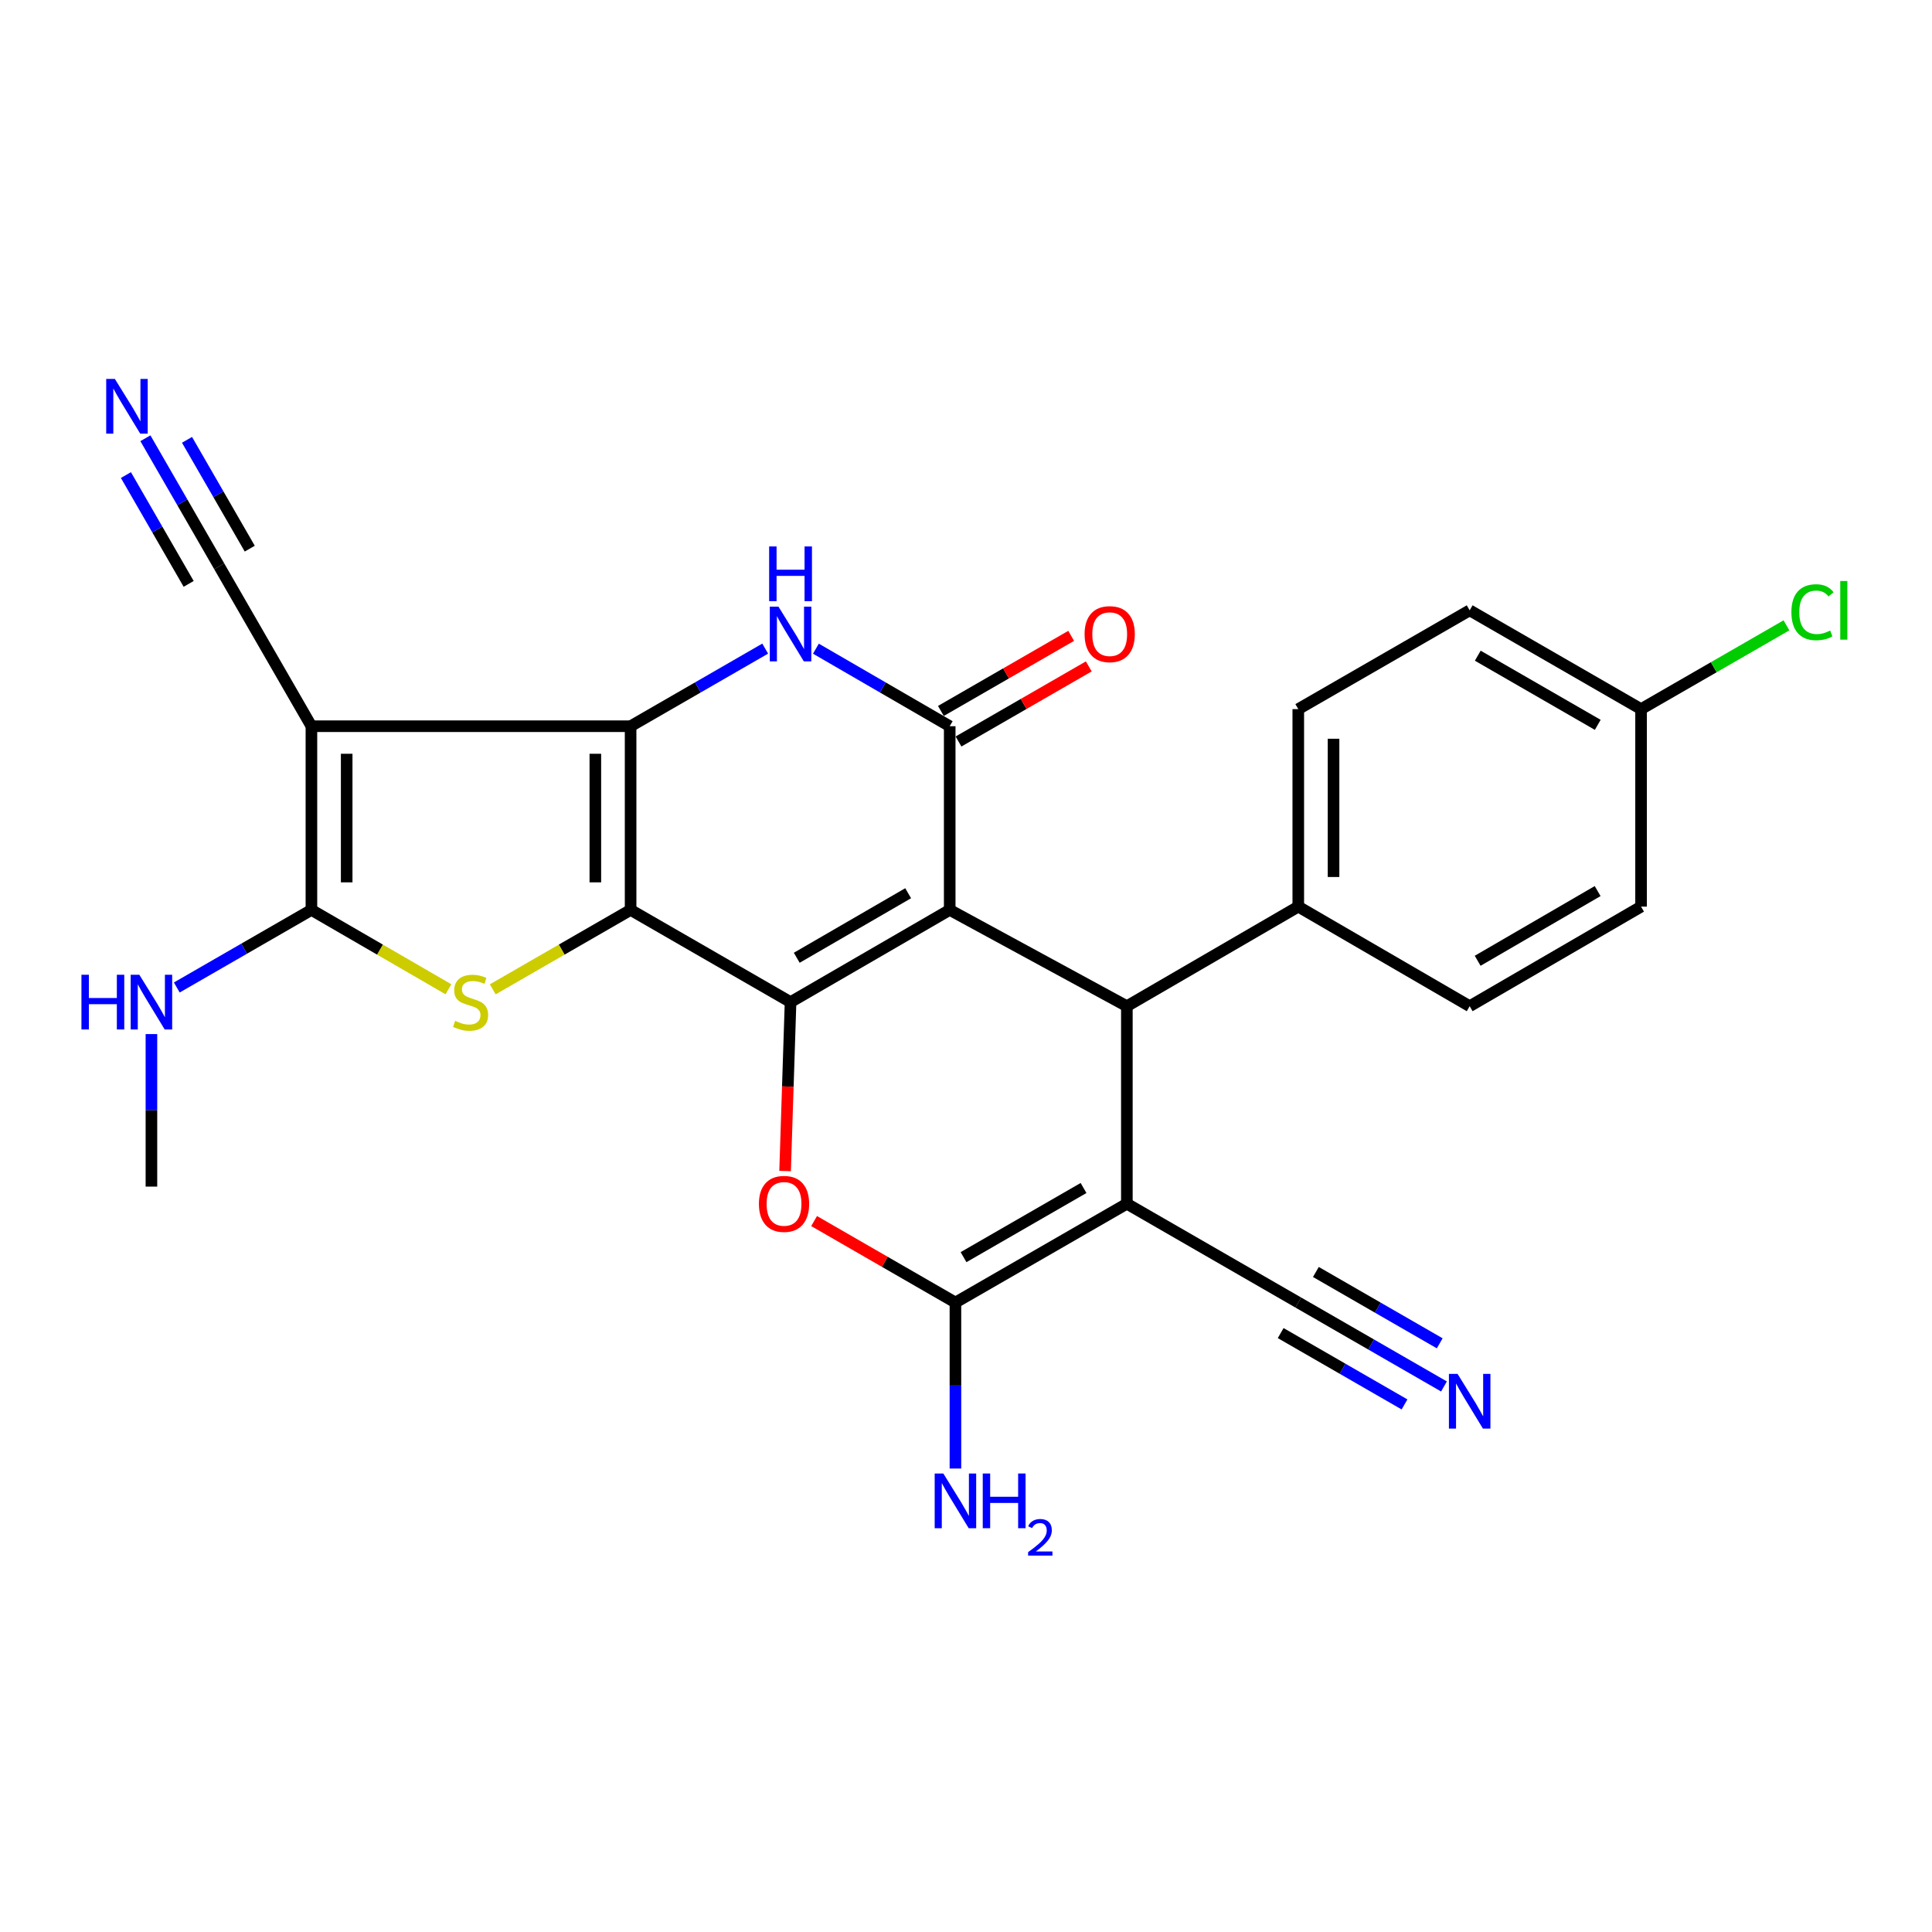 <?xml version='1.0' encoding='iso-8859-1'?>
<svg version='1.1' baseProfile='full'
              xmlns='http://www.w3.org/2000/svg'
                      xmlns:rdkit='http://www.rdkit.org/xml'
                      xmlns:xlink='http://www.w3.org/1999/xlink'
                  xml:space='preserve'
width='1000px' height='1000px' viewBox='0 0 1000 1000'>
<!-- END OF HEADER -->
<rect style='opacity:1.0;fill:#FFFFFF;stroke:none' width='1000' height='1000' x='0' y='0'> </rect>
<path class='bond-1' d='M 491.567,470.963 L 409.191,518.691' style='fill:none;fill-rule:evenodd;stroke:#000000;stroke-width:6px;stroke-linecap:butt;stroke-linejoin:miter;stroke-opacity:1' />
<path class='bond-1' d='M 470.061,462.329 L 412.398,495.739' style='fill:none;fill-rule:evenodd;stroke:#000000;stroke-width:6px;stroke-linecap:butt;stroke-linejoin:miter;stroke-opacity:1' />
<path class='bond-4' d='M 491.567,470.963 L 491.567,375.891' style='fill:none;fill-rule:evenodd;stroke:#000000;stroke-width:6px;stroke-linecap:butt;stroke-linejoin:miter;stroke-opacity:1' />
<path class='bond-8' d='M 491.567,470.963 L 583.262,520.81' style='fill:none;fill-rule:evenodd;stroke:#000000;stroke-width:6px;stroke-linecap:butt;stroke-linejoin:miter;stroke-opacity:1' />
<path class='bond-0' d='M 326.399,470.963 L 409.191,518.691' style='fill:none;fill-rule:evenodd;stroke:#000000;stroke-width:6px;stroke-linecap:butt;stroke-linejoin:miter;stroke-opacity:1' />
<path class='bond-2' d='M 326.399,470.963 L 326.399,375.891' style='fill:none;fill-rule:evenodd;stroke:#000000;stroke-width:6px;stroke-linecap:butt;stroke-linejoin:miter;stroke-opacity:1' />
<path class='bond-2' d='M 308.147,456.702 L 308.147,390.152' style='fill:none;fill-rule:evenodd;stroke:#000000;stroke-width:6px;stroke-linecap:butt;stroke-linejoin:miter;stroke-opacity:1' />
<path class='bond-6' d='M 326.399,470.963 L 290.723,491.522' style='fill:none;fill-rule:evenodd;stroke:#000000;stroke-width:6px;stroke-linecap:butt;stroke-linejoin:miter;stroke-opacity:1' />
<path class='bond-6' d='M 290.723,491.522 L 255.047,512.081' style='fill:none;fill-rule:evenodd;stroke:#CCCC00;stroke-width:6px;stroke-linecap:butt;stroke-linejoin:miter;stroke-opacity:1' />
<path class='bond-11' d='M 409.191,518.691 L 407.777,562.406' style='fill:none;fill-rule:evenodd;stroke:#000000;stroke-width:6px;stroke-linecap:butt;stroke-linejoin:miter;stroke-opacity:1' />
<path class='bond-11' d='M 407.777,562.406 L 406.362,606.12' style='fill:none;fill-rule:evenodd;stroke:#FF0000;stroke-width:6px;stroke-linecap:butt;stroke-linejoin:miter;stroke-opacity:1' />
<path class='bond-3' d='M 326.399,375.891 L 161.19,375.891' style='fill:none;fill-rule:evenodd;stroke:#000000;stroke-width:6px;stroke-linecap:butt;stroke-linejoin:miter;stroke-opacity:1' />
<path class='bond-28' d='M 326.399,375.891 L 361.231,355.807' style='fill:none;fill-rule:evenodd;stroke:#000000;stroke-width:6px;stroke-linecap:butt;stroke-linejoin:miter;stroke-opacity:1' />
<path class='bond-28' d='M 361.231,355.807 L 396.062,335.723' style='fill:none;fill-rule:evenodd;stroke:#0000FF;stroke-width:6px;stroke-linecap:butt;stroke-linejoin:miter;stroke-opacity:1' />
<path class='bond-12' d='M 161.19,375.891 L 113.462,293.099' style='fill:none;fill-rule:evenodd;stroke:#000000;stroke-width:6px;stroke-linecap:butt;stroke-linejoin:miter;stroke-opacity:1' />
<path class='bond-30' d='M 161.19,375.891 L 161.19,470.963' style='fill:none;fill-rule:evenodd;stroke:#000000;stroke-width:6px;stroke-linecap:butt;stroke-linejoin:miter;stroke-opacity:1' />
<path class='bond-30' d='M 179.442,390.152 L 179.442,456.702' style='fill:none;fill-rule:evenodd;stroke:#000000;stroke-width:6px;stroke-linecap:butt;stroke-linejoin:miter;stroke-opacity:1' />
<path class='bond-7' d='M 491.567,375.891 L 456.939,355.824' style='fill:none;fill-rule:evenodd;stroke:#000000;stroke-width:6px;stroke-linecap:butt;stroke-linejoin:miter;stroke-opacity:1' />
<path class='bond-7' d='M 456.939,355.824 L 422.311,335.756' style='fill:none;fill-rule:evenodd;stroke:#0000FF;stroke-width:6px;stroke-linecap:butt;stroke-linejoin:miter;stroke-opacity:1' />
<path class='bond-17' d='M 496.125,383.798 L 529.836,364.364' style='fill:none;fill-rule:evenodd;stroke:#000000;stroke-width:6px;stroke-linecap:butt;stroke-linejoin:miter;stroke-opacity:1' />
<path class='bond-17' d='M 529.836,364.364 L 563.548,344.931' style='fill:none;fill-rule:evenodd;stroke:#FF0000;stroke-width:6px;stroke-linecap:butt;stroke-linejoin:miter;stroke-opacity:1' />
<path class='bond-17' d='M 487.01,367.985 L 520.721,348.552' style='fill:none;fill-rule:evenodd;stroke:#000000;stroke-width:6px;stroke-linecap:butt;stroke-linejoin:miter;stroke-opacity:1' />
<path class='bond-17' d='M 520.721,348.552 L 554.432,329.118' style='fill:none;fill-rule:evenodd;stroke:#FF0000;stroke-width:6px;stroke-linecap:butt;stroke-linejoin:miter;stroke-opacity:1' />
<path class='bond-5' d='M 583.262,623.05 L 583.262,520.81' style='fill:none;fill-rule:evenodd;stroke:#000000;stroke-width:6px;stroke-linecap:butt;stroke-linejoin:miter;stroke-opacity:1' />
<path class='bond-10' d='M 583.262,623.05 L 494.528,674.186' style='fill:none;fill-rule:evenodd;stroke:#000000;stroke-width:6px;stroke-linecap:butt;stroke-linejoin:miter;stroke-opacity:1' />
<path class='bond-10' d='M 560.839,614.907 L 498.725,650.702' style='fill:none;fill-rule:evenodd;stroke:#000000;stroke-width:6px;stroke-linecap:butt;stroke-linejoin:miter;stroke-opacity:1' />
<path class='bond-13' d='M 583.262,623.05 L 671.986,674.186' style='fill:none;fill-rule:evenodd;stroke:#000000;stroke-width:6px;stroke-linecap:butt;stroke-linejoin:miter;stroke-opacity:1' />
<path class='bond-9' d='M 232.116,512.052 L 196.653,491.507' style='fill:none;fill-rule:evenodd;stroke:#CCCC00;stroke-width:6px;stroke-linecap:butt;stroke-linejoin:miter;stroke-opacity:1' />
<path class='bond-9' d='M 196.653,491.507 L 161.19,470.963' style='fill:none;fill-rule:evenodd;stroke:#000000;stroke-width:6px;stroke-linecap:butt;stroke-linejoin:miter;stroke-opacity:1' />
<path class='bond-16' d='M 583.262,520.81 L 671.986,469.269' style='fill:none;fill-rule:evenodd;stroke:#000000;stroke-width:6px;stroke-linecap:butt;stroke-linejoin:miter;stroke-opacity:1' />
<path class='bond-18' d='M 161.19,470.963 L 126.349,491.043' style='fill:none;fill-rule:evenodd;stroke:#000000;stroke-width:6px;stroke-linecap:butt;stroke-linejoin:miter;stroke-opacity:1' />
<path class='bond-18' d='M 126.349,491.043 L 91.508,511.124' style='fill:none;fill-rule:evenodd;stroke:#0000FF;stroke-width:6px;stroke-linecap:butt;stroke-linejoin:miter;stroke-opacity:1' />
<path class='bond-19' d='M 494.528,674.186 L 494.528,717.151' style='fill:none;fill-rule:evenodd;stroke:#000000;stroke-width:6px;stroke-linecap:butt;stroke-linejoin:miter;stroke-opacity:1' />
<path class='bond-19' d='M 494.528,717.151 L 494.528,760.115' style='fill:none;fill-rule:evenodd;stroke:#0000FF;stroke-width:6px;stroke-linecap:butt;stroke-linejoin:miter;stroke-opacity:1' />
<path class='bond-27' d='M 494.528,674.186 L 457.951,653.103' style='fill:none;fill-rule:evenodd;stroke:#000000;stroke-width:6px;stroke-linecap:butt;stroke-linejoin:miter;stroke-opacity:1' />
<path class='bond-27' d='M 457.951,653.103 L 421.374,632.019' style='fill:none;fill-rule:evenodd;stroke:#FF0000;stroke-width:6px;stroke-linecap:butt;stroke-linejoin:miter;stroke-opacity:1' />
<path class='bond-14' d='M 113.462,293.099 L 94.359,259.968' style='fill:none;fill-rule:evenodd;stroke:#000000;stroke-width:6px;stroke-linecap:butt;stroke-linejoin:miter;stroke-opacity:1' />
<path class='bond-14' d='M 94.359,259.968 L 75.256,226.837' style='fill:none;fill-rule:evenodd;stroke:#0000FF;stroke-width:6px;stroke-linecap:butt;stroke-linejoin:miter;stroke-opacity:1' />
<path class='bond-14' d='M 129.274,283.982 L 113.036,255.821' style='fill:none;fill-rule:evenodd;stroke:#000000;stroke-width:6px;stroke-linecap:butt;stroke-linejoin:miter;stroke-opacity:1' />
<path class='bond-14' d='M 113.036,255.821 L 96.799,227.659' style='fill:none;fill-rule:evenodd;stroke:#0000FF;stroke-width:6px;stroke-linecap:butt;stroke-linejoin:miter;stroke-opacity:1' />
<path class='bond-14' d='M 97.65,302.216 L 81.413,274.055' style='fill:none;fill-rule:evenodd;stroke:#000000;stroke-width:6px;stroke-linecap:butt;stroke-linejoin:miter;stroke-opacity:1' />
<path class='bond-14' d='M 81.413,274.055 L 65.175,245.893' style='fill:none;fill-rule:evenodd;stroke:#0000FF;stroke-width:6px;stroke-linecap:butt;stroke-linejoin:miter;stroke-opacity:1' />
<path class='bond-15' d='M 671.986,674.186 L 709.693,695.908' style='fill:none;fill-rule:evenodd;stroke:#000000;stroke-width:6px;stroke-linecap:butt;stroke-linejoin:miter;stroke-opacity:1' />
<path class='bond-15' d='M 709.693,695.908 L 747.4,717.629' style='fill:none;fill-rule:evenodd;stroke:#0000FF;stroke-width:6px;stroke-linecap:butt;stroke-linejoin:miter;stroke-opacity:1' />
<path class='bond-15' d='M 662.875,690.001 L 694.926,708.465' style='fill:none;fill-rule:evenodd;stroke:#000000;stroke-width:6px;stroke-linecap:butt;stroke-linejoin:miter;stroke-opacity:1' />
<path class='bond-15' d='M 694.926,708.465 L 726.977,726.928' style='fill:none;fill-rule:evenodd;stroke:#0000FF;stroke-width:6px;stroke-linecap:butt;stroke-linejoin:miter;stroke-opacity:1' />
<path class='bond-15' d='M 681.097,658.37 L 713.148,676.834' style='fill:none;fill-rule:evenodd;stroke:#000000;stroke-width:6px;stroke-linecap:butt;stroke-linejoin:miter;stroke-opacity:1' />
<path class='bond-15' d='M 713.148,676.834 L 745.199,695.297' style='fill:none;fill-rule:evenodd;stroke:#0000FF;stroke-width:6px;stroke-linecap:butt;stroke-linejoin:miter;stroke-opacity:1' />
<path class='bond-20' d='M 671.986,469.269 L 671.986,367.039' style='fill:none;fill-rule:evenodd;stroke:#000000;stroke-width:6px;stroke-linecap:butt;stroke-linejoin:miter;stroke-opacity:1' />
<path class='bond-20' d='M 690.238,453.935 L 690.238,382.374' style='fill:none;fill-rule:evenodd;stroke:#000000;stroke-width:6px;stroke-linecap:butt;stroke-linejoin:miter;stroke-opacity:1' />
<path class='bond-21' d='M 671.986,469.269 L 760.7,520.81' style='fill:none;fill-rule:evenodd;stroke:#000000;stroke-width:6px;stroke-linecap:butt;stroke-linejoin:miter;stroke-opacity:1' />
<path class='bond-26' d='M 78.378,535.238 L 78.378,574.713' style='fill:none;fill-rule:evenodd;stroke:#0000FF;stroke-width:6px;stroke-linecap:butt;stroke-linejoin:miter;stroke-opacity:1' />
<path class='bond-26' d='M 78.378,574.713 L 78.378,614.188' style='fill:none;fill-rule:evenodd;stroke:#000000;stroke-width:6px;stroke-linecap:butt;stroke-linejoin:miter;stroke-opacity:1' />
<path class='bond-23' d='M 671.986,367.039 L 760.7,315.904' style='fill:none;fill-rule:evenodd;stroke:#000000;stroke-width:6px;stroke-linecap:butt;stroke-linejoin:miter;stroke-opacity:1' />
<path class='bond-24' d='M 760.7,520.81 L 849.413,469.269' style='fill:none;fill-rule:evenodd;stroke:#000000;stroke-width:6px;stroke-linecap:butt;stroke-linejoin:miter;stroke-opacity:1' />
<path class='bond-24' d='M 764.838,497.297 L 826.937,461.219' style='fill:none;fill-rule:evenodd;stroke:#000000;stroke-width:6px;stroke-linecap:butt;stroke-linejoin:miter;stroke-opacity:1' />
<path class='bond-22' d='M 849.413,367.039 L 849.413,469.269' style='fill:none;fill-rule:evenodd;stroke:#000000;stroke-width:6px;stroke-linecap:butt;stroke-linejoin:miter;stroke-opacity:1' />
<path class='bond-25' d='M 849.413,367.039 L 887.04,345.356' style='fill:none;fill-rule:evenodd;stroke:#000000;stroke-width:6px;stroke-linecap:butt;stroke-linejoin:miter;stroke-opacity:1' />
<path class='bond-25' d='M 887.04,345.356 L 924.667,323.672' style='fill:none;fill-rule:evenodd;stroke:#00CC00;stroke-width:6px;stroke-linecap:butt;stroke-linejoin:miter;stroke-opacity:1' />
<path class='bond-29' d='M 849.413,367.039 L 760.7,315.904' style='fill:none;fill-rule:evenodd;stroke:#000000;stroke-width:6px;stroke-linecap:butt;stroke-linejoin:miter;stroke-opacity:1' />
<path class='bond-29' d='M 826.992,375.182 L 764.892,339.387' style='fill:none;fill-rule:evenodd;stroke:#000000;stroke-width:6px;stroke-linecap:butt;stroke-linejoin:miter;stroke-opacity:1' />
<path  class='atom-7' d='M 235.577 528.411
Q 235.897 528.531, 237.217 529.091
Q 238.537 529.651, 239.977 530.011
Q 241.457 530.331, 242.897 530.331
Q 245.577 530.331, 247.137 529.051
Q 248.697 527.731, 248.697 525.451
Q 248.697 523.891, 247.897 522.931
Q 247.137 521.971, 245.937 521.451
Q 244.737 520.931, 242.737 520.331
Q 240.217 519.571, 238.697 518.851
Q 237.217 518.131, 236.137 516.611
Q 235.097 515.091, 235.097 512.531
Q 235.097 508.971, 237.497 506.771
Q 239.937 504.571, 244.737 504.571
Q 248.017 504.571, 251.737 506.131
L 250.817 509.211
Q 247.417 507.811, 244.857 507.811
Q 242.097 507.811, 240.577 508.971
Q 239.057 510.091, 239.097 512.051
Q 239.097 513.571, 239.857 514.491
Q 240.657 515.411, 241.777 515.931
Q 242.937 516.451, 244.857 517.051
Q 247.417 517.851, 248.937 518.651
Q 250.457 519.451, 251.537 521.091
Q 252.657 522.691, 252.657 525.451
Q 252.657 529.371, 250.017 531.491
Q 247.417 533.571, 243.057 533.571
Q 240.537 533.571, 238.617 533.011
Q 236.737 532.491, 234.497 531.571
L 235.577 528.411
' fill='#CCCC00'/>
<path  class='atom-8' d='M 402.931 313.993
L 412.211 328.993
Q 413.131 330.473, 414.611 333.153
Q 416.091 335.833, 416.171 335.993
L 416.171 313.993
L 419.931 313.993
L 419.931 342.313
L 416.051 342.313
L 406.091 325.913
Q 404.931 323.993, 403.691 321.793
Q 402.491 319.593, 402.131 318.913
L 402.131 342.313
L 398.451 342.313
L 398.451 313.993
L 402.931 313.993
' fill='#0000FF'/>
<path  class='atom-8' d='M 398.111 282.841
L 401.951 282.841
L 401.951 294.881
L 416.431 294.881
L 416.431 282.841
L 420.271 282.841
L 420.271 311.161
L 416.431 311.161
L 416.431 298.081
L 401.951 298.081
L 401.951 311.161
L 398.111 311.161
L 398.111 282.841
' fill='#0000FF'/>
<path  class='atom-12' d='M 392.815 623.13
Q 392.815 616.33, 396.175 612.53
Q 399.535 608.73, 405.815 608.73
Q 412.095 608.73, 415.455 612.53
Q 418.815 616.33, 418.815 623.13
Q 418.815 630.01, 415.415 633.93
Q 412.015 637.81, 405.815 637.81
Q 399.575 637.81, 396.175 633.93
Q 392.815 630.05, 392.815 623.13
M 405.815 634.61
Q 410.135 634.61, 412.455 631.73
Q 414.815 628.81, 414.815 623.13
Q 414.815 617.57, 412.455 614.77
Q 410.135 611.93, 405.815 611.93
Q 401.495 611.93, 399.135 614.73
Q 396.815 617.53, 396.815 623.13
Q 396.815 628.85, 399.135 631.73
Q 401.495 634.61, 405.815 634.61
' fill='#FF0000'/>
<path  class='atom-15' d='M 59.453 196.127
L 68.733 211.127
Q 69.653 212.607, 71.133 215.287
Q 72.613 217.967, 72.693 218.127
L 72.693 196.127
L 76.453 196.127
L 76.453 224.447
L 72.573 224.447
L 62.613 208.047
Q 61.453 206.127, 60.213 203.927
Q 59.013 201.727, 58.653 201.047
L 58.653 224.447
L 54.973 224.447
L 54.973 196.127
L 59.453 196.127
' fill='#0000FF'/>
<path  class='atom-16' d='M 754.44 711.131
L 763.72 726.131
Q 764.64 727.611, 766.12 730.291
Q 767.6 732.971, 767.68 733.131
L 767.68 711.131
L 771.44 711.131
L 771.44 739.451
L 767.56 739.451
L 757.6 723.051
Q 756.44 721.131, 755.2 718.931
Q 754 716.731, 753.64 716.051
L 753.64 739.451
L 749.96 739.451
L 749.96 711.131
L 754.44 711.131
' fill='#0000FF'/>
<path  class='atom-18' d='M 561.38 328.233
Q 561.38 321.433, 564.74 317.633
Q 568.1 313.833, 574.38 313.833
Q 580.66 313.833, 584.02 317.633
Q 587.38 321.433, 587.38 328.233
Q 587.38 335.113, 583.98 339.033
Q 580.58 342.913, 574.38 342.913
Q 568.14 342.913, 564.74 339.033
Q 561.38 335.153, 561.38 328.233
M 574.38 339.713
Q 578.7 339.713, 581.02 336.833
Q 583.38 333.913, 583.38 328.233
Q 583.38 322.673, 581.02 319.873
Q 578.7 317.033, 574.38 317.033
Q 570.06 317.033, 567.7 319.833
Q 565.38 322.633, 565.38 328.233
Q 565.38 333.953, 567.7 336.833
Q 570.06 339.713, 574.38 339.713
' fill='#FF0000'/>
<path  class='atom-19' d='M 42.158 504.531
L 45.998 504.531
L 45.998 516.571
L 60.478 516.571
L 60.478 504.531
L 64.318 504.531
L 64.318 532.851
L 60.478 532.851
L 60.478 519.771
L 45.998 519.771
L 45.998 532.851
L 42.158 532.851
L 42.158 504.531
' fill='#0000FF'/>
<path  class='atom-19' d='M 72.118 504.531
L 81.398 519.531
Q 82.318 521.011, 83.798 523.691
Q 85.278 526.371, 85.358 526.531
L 85.358 504.531
L 89.118 504.531
L 89.118 532.851
L 85.238 532.851
L 75.278 516.451
Q 74.118 514.531, 72.878 512.331
Q 71.678 510.131, 71.318 509.451
L 71.318 532.851
L 67.638 532.851
L 67.638 504.531
L 72.118 504.531
' fill='#0000FF'/>
<path  class='atom-20' d='M 488.268 762.682
L 497.548 777.682
Q 498.468 779.162, 499.948 781.842
Q 501.428 784.522, 501.508 784.682
L 501.508 762.682
L 505.268 762.682
L 505.268 791.002
L 501.388 791.002
L 491.428 774.602
Q 490.268 772.682, 489.028 770.482
Q 487.828 768.282, 487.468 767.602
L 487.468 791.002
L 483.788 791.002
L 483.788 762.682
L 488.268 762.682
' fill='#0000FF'/>
<path  class='atom-20' d='M 508.668 762.682
L 512.508 762.682
L 512.508 774.722
L 526.988 774.722
L 526.988 762.682
L 530.828 762.682
L 530.828 791.002
L 526.988 791.002
L 526.988 777.922
L 512.508 777.922
L 512.508 791.002
L 508.668 791.002
L 508.668 762.682
' fill='#0000FF'/>
<path  class='atom-20' d='M 532.201 790.008
Q 532.887 788.239, 534.524 787.263
Q 536.161 786.259, 538.431 786.259
Q 541.256 786.259, 542.84 787.791
Q 544.424 789.322, 544.424 792.041
Q 544.424 794.813, 542.365 797.4
Q 540.332 799.987, 536.108 803.05
L 544.741 803.05
L 544.741 805.162
L 532.148 805.162
L 532.148 803.393
Q 535.633 800.911, 537.692 799.063
Q 539.778 797.215, 540.781 795.552
Q 541.784 793.889, 541.784 792.173
Q 541.784 790.378, 540.887 789.375
Q 539.989 788.371, 538.431 788.371
Q 536.927 788.371, 535.923 788.979
Q 534.92 789.586, 534.207 790.932
L 532.201 790.008
' fill='#0000FF'/>
<path  class='atom-26' d='M 927.227 316.884
Q 927.227 309.844, 930.507 306.164
Q 933.827 302.444, 940.107 302.444
Q 945.947 302.444, 949.067 306.564
L 946.427 308.724
Q 944.147 305.724, 940.107 305.724
Q 935.827 305.724, 933.547 308.604
Q 931.307 311.444, 931.307 316.884
Q 931.307 322.484, 933.627 325.364
Q 935.987 328.244, 940.547 328.244
Q 943.667 328.244, 947.307 326.364
L 948.427 329.364
Q 946.947 330.324, 944.707 330.884
Q 942.467 331.444, 939.987 331.444
Q 933.827 331.444, 930.507 327.684
Q 927.227 323.924, 927.227 316.884
' fill='#00CC00'/>
<path  class='atom-26' d='M 952.507 300.724
L 956.187 300.724
L 956.187 331.084
L 952.507 331.084
L 952.507 300.724
' fill='#00CC00'/>
</svg>
